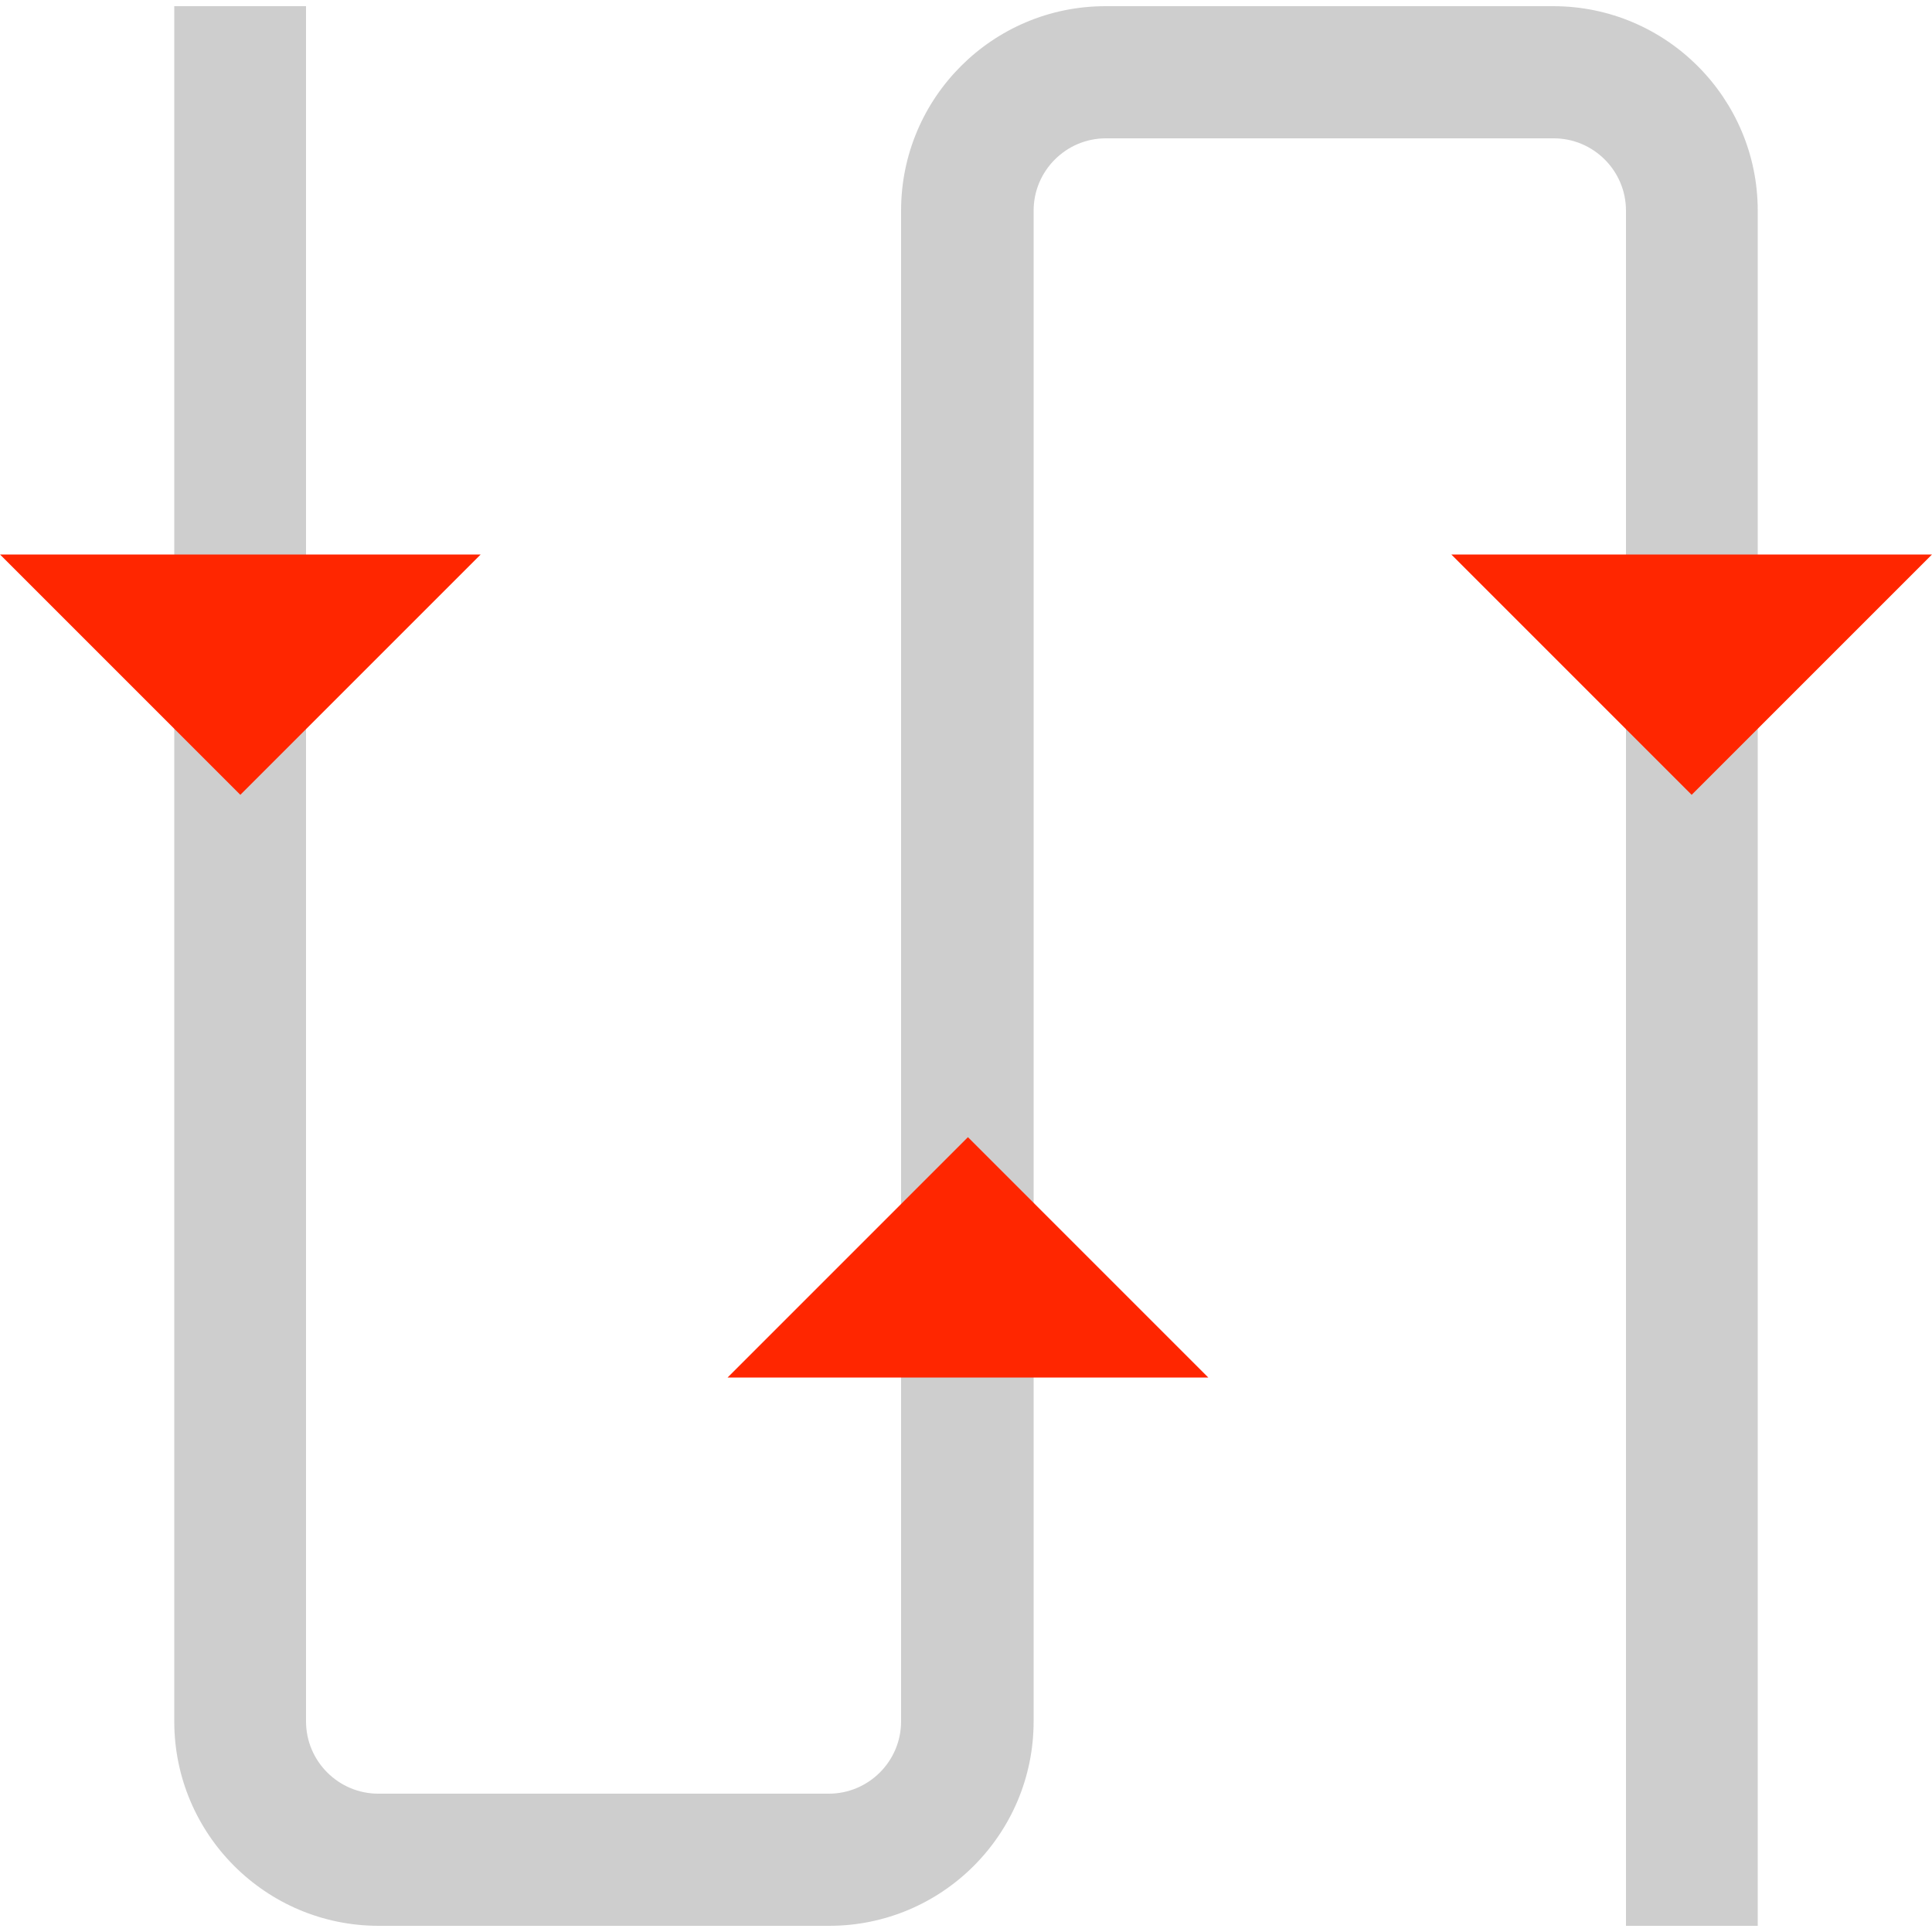 <?xml version="1.0" encoding="utf-8"?>
<!-- Generator: Adobe Illustrator 27.3.1, SVG Export Plug-In . SVG Version: 6.00 Build 0)  -->
<svg version="1.1" id="Layer_1" xmlns="http://www.w3.org/2000/svg" xmlns:xlink="http://www.w3.org/1999/xlink" x="0px" y="0px"
	 viewBox="0 0 500 500" style="enable-background:new 0 0 500 500;" xml:space="preserve">
<style type="text/css">
	.st0{fill:#CECECE;}
	.st1{fill:#FF2600;}
</style>
<g>
	<path class="st0" d="M454.9,54.5v443.9h-34.1V54.5c0-10.3-8.4-18.7-18.7-18.7H286.2c-10.3,0-18.7,8.4-18.7,18.7v391
		c0,29.2-23.7,52.9-52.9,52.9H98c-29.2,0-52.9-23.7-52.9-52.9V1.6h34.1v443.9c0,10.3,8.4,18.7,18.7,18.7h116.6
		c10.3,0,18.7-8.4,18.7-18.7v-391c0-29.2,23.7-52.9,52.9-52.9H402C431.2,1.6,454.9,25.4,454.9,54.5z"/>
</g>
<polygon class="st1" points="236.5,308.3 188.3,356.5 216.2,356.5 250.5,356.5 284.7,356.5 312.7,356.5 264.5,308.3 250.5,294.3 "/>
<polygon class="st1" points="451.8,191.7 500,143.5 472,143.5 437.8,143.5 403.6,143.5 375.6,143.5 423.8,191.7 437.8,205.7 "/>
<polygon class="st1" points="76.2,191.7 124.4,143.5 96.4,143.5 62.2,143.5 28,143.5 0,143.5 48.2,191.7 62.2,205.7 "/>
</svg>

